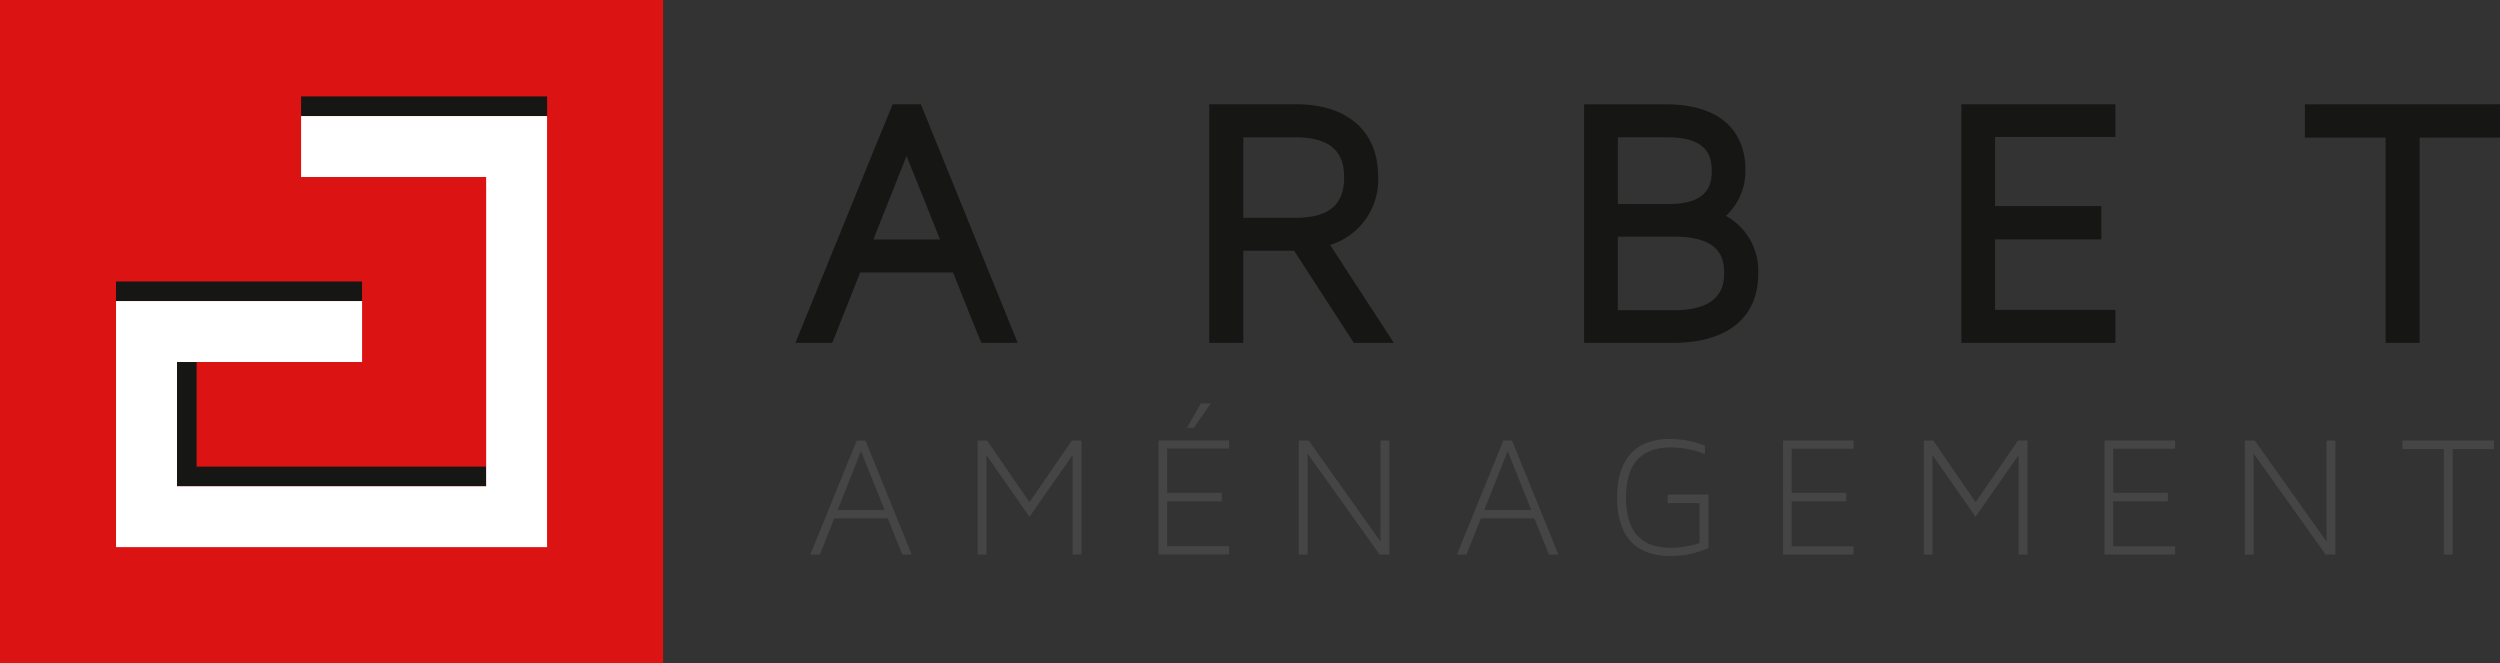 <svg xmlns="http://www.w3.org/2000/svg" id="Groupe_5" data-name="Groupe 5" width="211.124" height="56" viewBox="0 0 211.124 56"><rect x="0" y="0" width="211.124" height="56" fill="#333333" stroke="none"/><g id="Groupe_1" data-name="Groupe 1" transform="translate(67.17 8.808)"><path id="Trac&#xE9;_1" data-name="Trac&#xE9; 1" d="M232.981,298.586l-.181.44q-1.91,4.643-3.791,9.3-1.912,4.717-3.841,9.426l-.4.978h3.112l2.36-5.942h7.84c.313.77.619,1.543.924,2.313.424,1.072.846,2.141,1.286,3.194l.182.435h3.068l-8.178-20.147ZM231.354,310l2.8-7.051L236.981,310Z" transform="translate(-224.766 -298.586)" fill="#161615"></path><path id="Trac&#xE9;_2" data-name="Trac&#xE9; 2" d="M305.974,304.684c0-3.819-2.584-6.1-6.912-6.1h-7.35v20.147h2.874v-7.777h4.295l5.039,7.777H307.3l-5.38-8.267A5.76,5.76,0,0,0,305.974,304.684Zm-11.388-3.311h4.389c3.7,0,4.126,1.94,4.126,3.4,0,2.319-1.311,3.4-4.126,3.4h-4.389Z" transform="translate(-256.761 -298.586)" fill="#161615"></path><path id="Trac&#xE9;_3" data-name="Trac&#xE9; 3" d="M364.329,308.012a5.178,5.178,0,0,0,1.642-3.969c0-1.641-.659-5.457-6.768-5.457H352.35v20.147h7.5c4.578,0,7.2-2.116,7.2-5.806A5.275,5.275,0,0,0,364.329,308.012Zm-1.2-3.794c0,1.2-.374,2.787-3.6,2.787h-4.331v-5.632h4.156C362.7,301.372,363.128,302.893,363.128,304.217Zm-7.933,5.544H359.9c3.787,0,4.273,1.63,4.273,3.049,0,.783,0,3.165-4.213,3.165h-4.768Z" transform="translate(-285.742 -298.586)" fill="#161615"></path><path id="Trac&#xE9;_4" data-name="Trac&#xE9; 4" d="M413.379,318.733h13.01v-2.787H416.223v-5.951h8.972v-2.816h-8.972v-5.836h10.166v-2.757h-13.01Z" transform="translate(-314.91 -298.586)" fill="#161615"></path><path id="Trac&#xE9;_5" data-name="Trac&#xE9; 5" d="M468.943,298.586V301.4h6.816v17.331h2.873V301.4h6.787v-2.815Z" transform="translate(-341.465 -298.586)" fill="#161615"></path></g><g id="Groupe_3" data-name="Groupe 3" transform="translate(68.429 34.071)"><g id="Groupe_2" data-name="Groupe 2"><path id="Trac&#xE9;_6" data-name="Trac&#xE9; 6" d="M235.743,362.6h-.793c-.419-1-.809-2.037-1.228-3.055H229.2l-1.213,3.055h-.809c1.318-3.205,2.605-6.425,3.923-9.629h.734Zm-6.259-3.759h3.968l-1.992-4.972Z" transform="translate(-227.178 -349.841)" fill="#464545"></path><path id="Trac&#xE9;_7" data-name="Trac&#xE9; 7" d="M263.021,352.971V362.6h-.749v-8.4l-3.639,5.212-3.639-5.212v8.4h-.733v-9.629h.794l3.579,5.211,3.579-5.211Z" transform="translate(-240.122 -349.841)" fill="#464545"></path><path id="Trac&#xE9;_8" data-name="Trac&#xE9; 8" d="M284.23,354.523h4.612v.718H284.23v3.789h5.226v.7H283.5v-9.629h5.96v.689H284.23Zm3.684-7.548-1.438,2.052h-.569l1.168-2.052Z" transform="translate(-254.094 -346.975)" fill="#464545"></path><path id="Trac&#xE9;_9" data-name="Trac&#xE9; 9" d="M313.019,362.6l-6.079-8.521V362.6h-.749v-9.629h.839l6.065,8.535v-8.535h.749V362.6Z" transform="translate(-264.941 -349.841)" fill="#464545"></path><path id="Trac&#xE9;_10" data-name="Trac&#xE9; 10" d="M340.348,362.6h-.794c-.419-1-.808-2.037-1.228-3.055H333.8l-1.212,3.055h-.809c1.318-3.205,2.605-6.425,3.923-9.629h.733Zm-6.259-3.759h3.968l-1.992-4.972Z" transform="translate(-277.172 -349.841)" fill="#464545"></path><path id="Trac&#xE9;_11" data-name="Trac&#xE9; 11" d="M365.4,357.416v4.507a7.779,7.779,0,0,1-3.234.674c-2.651,0-4.478-1.392-4.478-4.926,0-3.519,1.813-4.956,4.463-4.956a8.13,8.13,0,0,1,2.951.569V354a7.792,7.792,0,0,0-2.861-.569c-2.291,0-3.8,1.123-3.8,4.238,0,3.144,1.512,4.238,3.8,4.238a7.687,7.687,0,0,0,2.41-.4v-3.369h-2.695v-.719Z" transform="translate(-289.552 -349.718)" fill="#464545"></path><path id="Trac&#xE9;_12" data-name="Trac&#xE9; 12" d="M385.249,357.389h4.613v.718h-4.613V361.9h5.227v.7h-5.96v-9.629h5.96v.689h-5.227Z" transform="translate(-302.374 -349.841)" fill="#464545"></path><path id="Trac&#xE9;_13" data-name="Trac&#xE9; 13" d="M416.055,352.971V362.6h-.749v-8.4l-3.639,5.212-3.64-5.212v8.4H407.3v-9.629h.793l3.58,5.211,3.578-5.211Z" transform="translate(-313.261 -349.841)" fill="#464545"></path><path id="Trac&#xE9;_14" data-name="Trac&#xE9; 14" d="M437.263,357.389h4.612v.718h-4.612V361.9h5.227v.7h-5.961v-9.629h5.961v.689h-5.227Z" transform="translate(-327.233 -349.841)" fill="#464545"></path><path id="Trac&#xE9;_15" data-name="Trac&#xE9; 15" d="M466.053,362.6l-6.08-8.521V362.6h-.749v-9.629h.838l6.065,8.535v-8.535h.749V362.6Z" transform="translate(-338.079 -349.841)" fill="#464545"></path><path id="Trac&#xE9;_16" data-name="Trac&#xE9; 16" d="M492.444,352.971v.719h-3.489v8.91h-.749v-8.91h-3.5v-.719Z" transform="translate(-350.256 -349.841)" fill="#464545"></path></g></g><path id="Trac&#xE9;_17" data-name="Trac&#xE9; 17" d="M96.105,281.714v56h56v-56Z" transform="translate(-96.105 -281.714)" fill="#dc1313"></path><g id="Groupe_4" data-name="Groupe 4" transform="translate(9.798 8.142)"><rect id="Rectangle_1" data-name="Rectangle 1" width="20.775" height="1.656" transform="translate(15.629 0)" fill="#161615"></rect><rect id="Rectangle_2" data-name="Rectangle 2" width="20.776" height="1.656" transform="translate(0 15.628)" fill="#161615"></rect><path id="Trac&#xE9;_18" data-name="Trac&#xE9; 18" d="M126.392,340.275h-1.656v10.49h26.108v-1.656H126.392Z" transform="translate(-119.586 -317.845)" fill="#161615"></path></g><path id="Trac&#xE9;_19" data-name="Trac&#xE9; 19" d="M130.5,305.629H146.13v26.118H120.021v-.008h0V321.257h15.63v-5.146H114.872v20.776h36.4v-36.4H130.5Z" transform="translate(-105.074 -290.684)" fill="#fff"></path></svg>